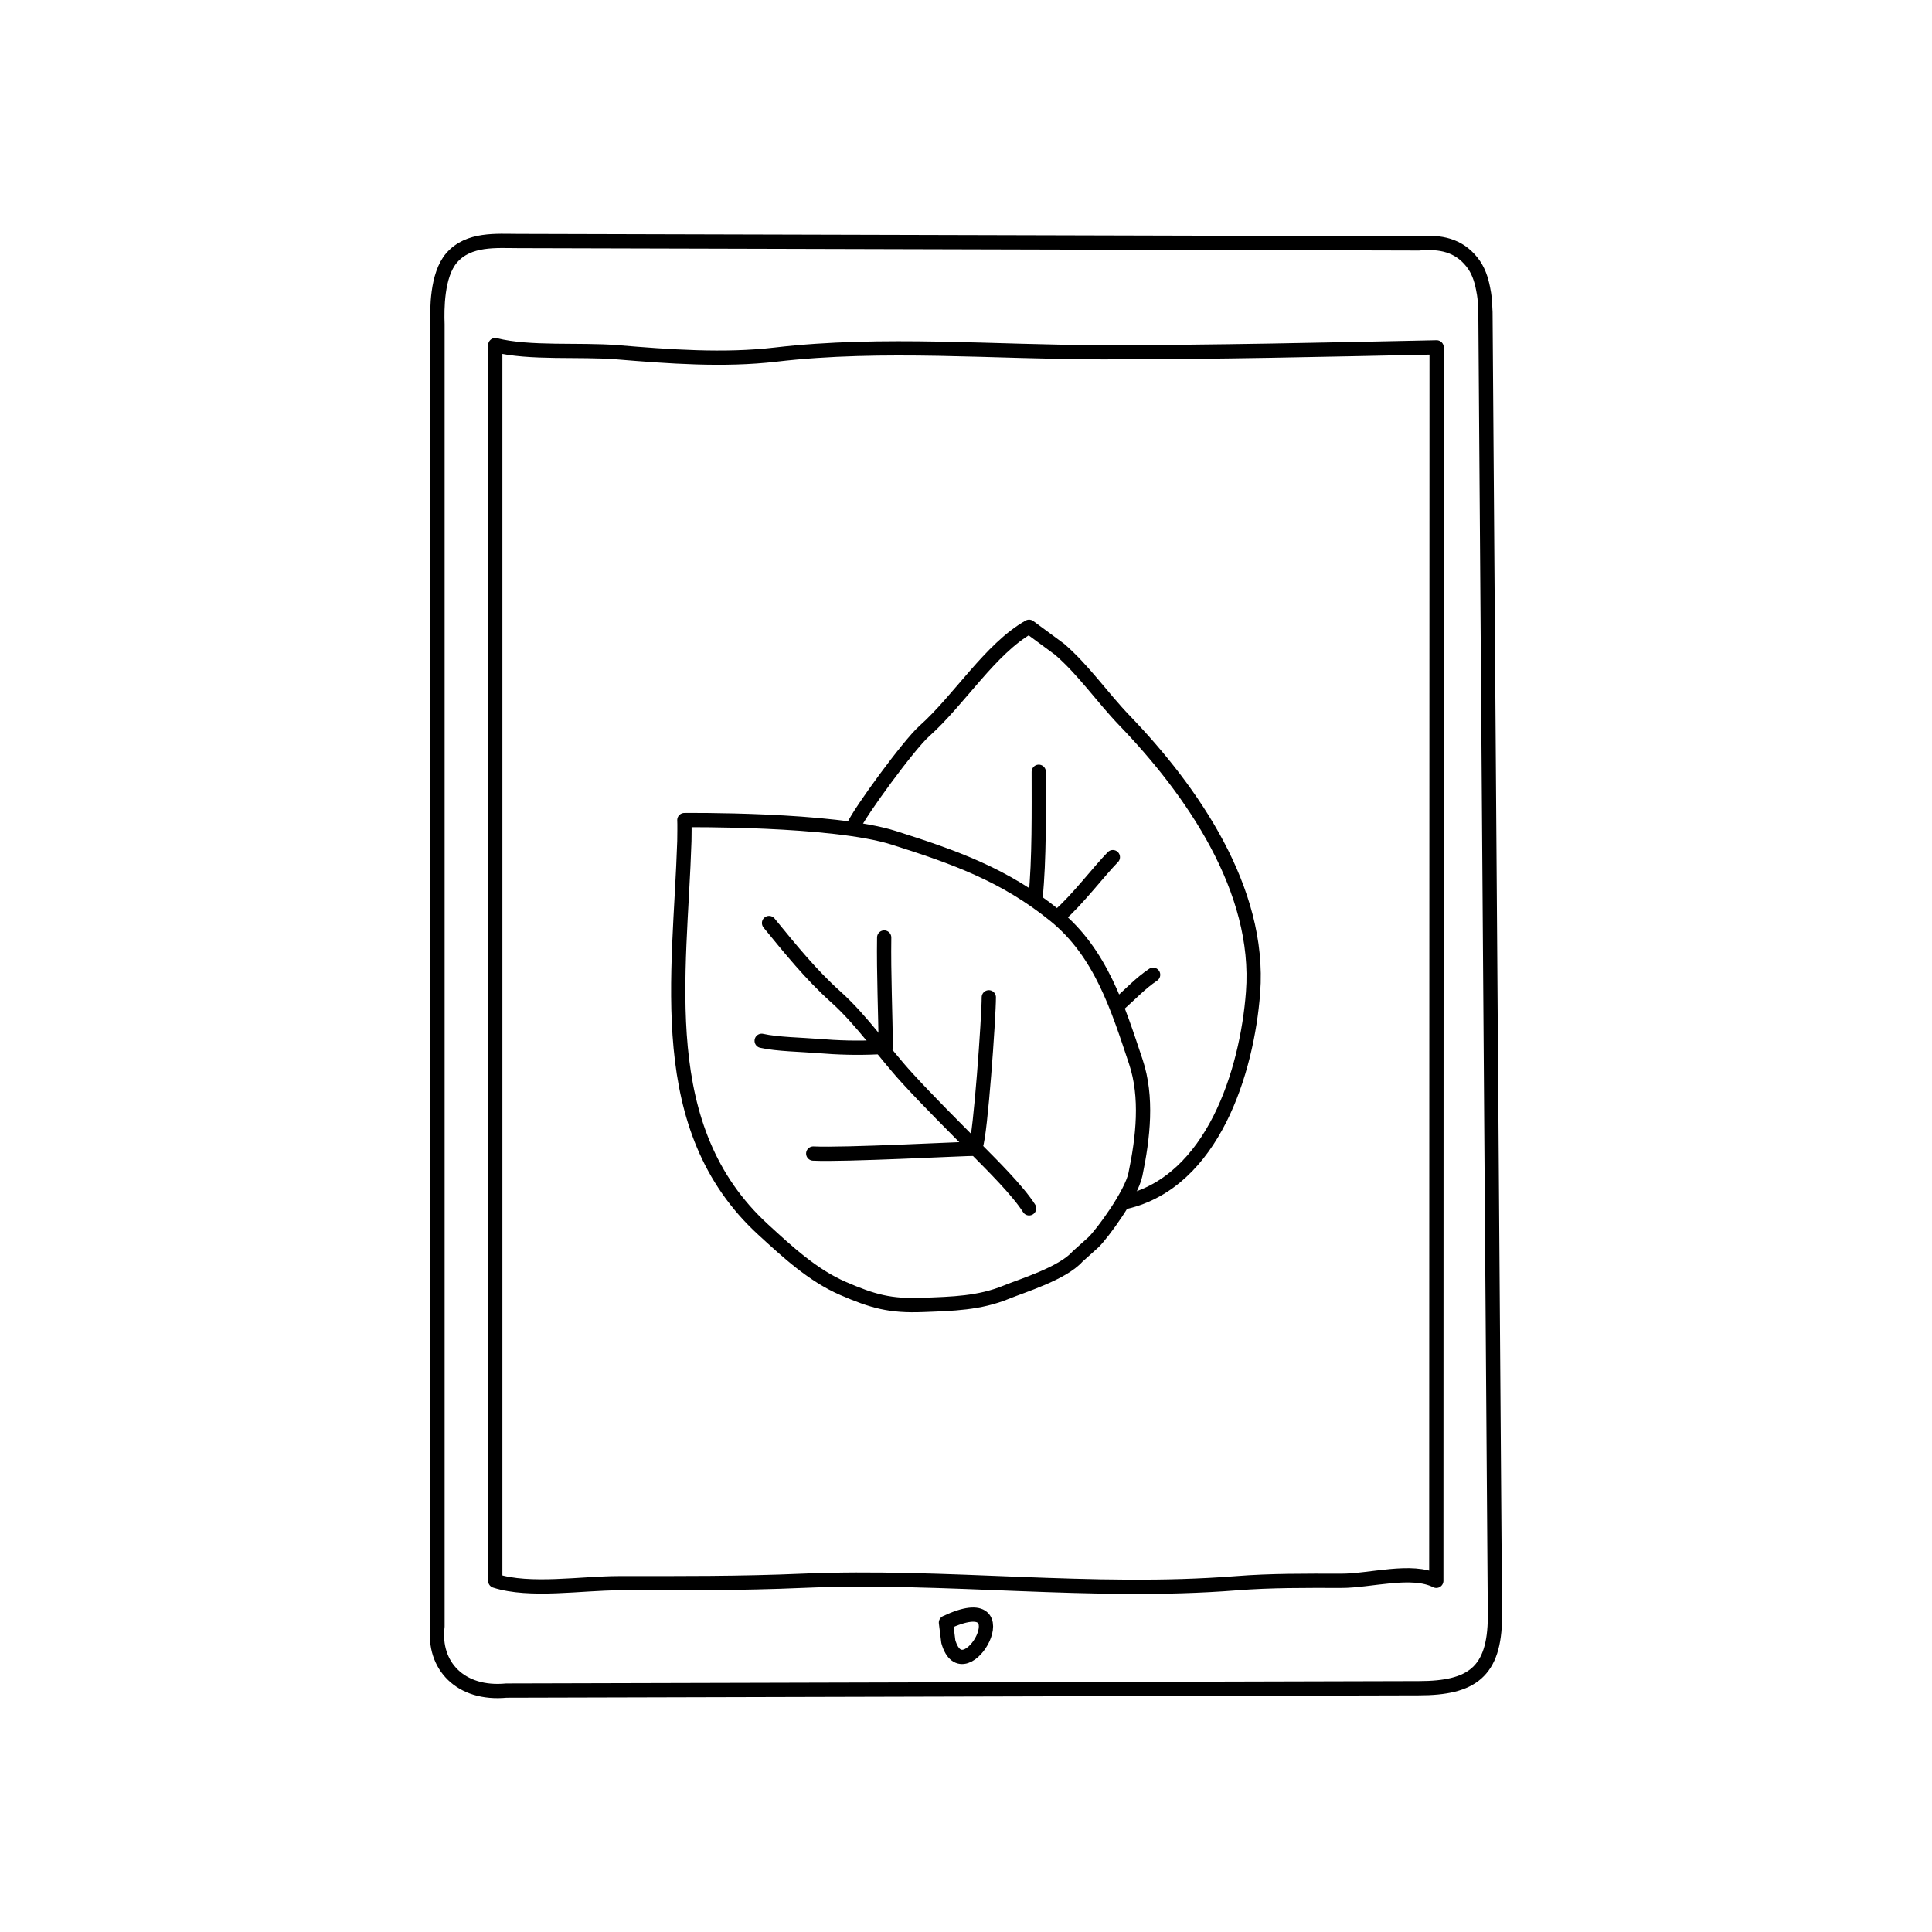 <?xml version="1.0" encoding="UTF-8"?>
<!-- Uploaded to: ICON Repo, www.svgrepo.com, Generator: ICON Repo Mixer Tools -->
<svg width="800px" height="800px" version="1.1" viewBox="144 144 512 512" xmlns="http://www.w3.org/2000/svg">
 <g fill="none" stroke="#000000" stroke-linecap="round" stroke-linejoin="round" stroke-miterlimit="10" stroke-width=".75">
  <path transform="matrix(5.038 0 0 5.038 148.09 148.09)" d="m48.947 84.541c4.207-1.984 0.95 3.863 0.125 1z"/>
  <path transform="matrix(5.038 0 0 5.038 148.09 148.09)" d="m73.826 11.992c1.131-0.1 2.076 0.09 2.783 0.973 0.338 0.42 0.496 0.91 0.592 1.402 0.086 0.453 0.086 0.453 0.125 1.25l0.5 68.625c-0.018 2.906-1.227 3.75-4 3.75l-48 0.125c-2.416 0.232-3.875-1.316-3.625-3.375v-68.5c-0.027-0.75-0.041-2.584 0.746-3.492 0.896-1.031 2.379-0.883 3.504-0.883z"/>
  <path transform="matrix(5.038 0 0 5.038 148.09 148.09)" d="m74.741 82.343c-1.293-0.656-3.473 0.004-5.006 0-1.848-0.004-3.703-0.016-5.52 0.127-7.613 0.598-15.236-0.455-22.846-0.127-3.197 0.139-6.418 0.125-9.635 0.125-1.951 0-4.674 0.457-6.494-0.125v-65c1.793 0.455 4.473 0.217 6.404 0.375 2.729 0.225 5.604 0.443 8.344 0.123 5.627-0.658 11.527-0.123 17.225-0.123 5.969 0 11.682-0.135 17.545-0.258z"/>
  <path transform="matrix(5.038 0 0 5.038 148.09 148.09)" d="m55.863 65.291c-0.786 0.885-2.921 1.532-3.729 1.864-1.434 0.591-2.842 0.615-4.406 0.676-1.719 0.066-2.619-0.185-4.197-0.868-1.586-0.688-2.909-1.914-4.196-3.094-5.821-5.333-4.372-13.378-4.148-20.44 0.004-0.138 0.013-0.964 0-1.102 0 0 7.805-0.086 11.016 0.933 3.205 1.017 5.851 1.957 8.474 4.086 2.431 1.973 3.322 4.892 4.258 7.69 0.622 1.859 0.384 3.989-0.021 5.931-0.22 1.053-1.742 3.114-2.203 3.562z"/>
  <path transform="matrix(5.038 0 0 5.038 148.09 148.09)" d="m44.083 42.652c0.339-0.763 2.905-4.276 3.723-5.004 1.847-1.644 3.461-4.32 5.514-5.489l1.61 1.187c1.288 1.119 2.239 2.526 3.418 3.751 3.548 3.686 7.165 8.898 6.754 14.296-0.315 4.157-2.113 9.943-6.698 11.018"/>
  <path transform="matrix(5.038 0 0 5.038 148.09 148.09)" d="m53.66 46.395c0.203-1.977 0.169-4.633 0.169-6.609"/>
  <path transform="matrix(5.038 0 0 5.038 148.09 148.09)" d="m54.931 47.327c0.924-0.801 2.072-2.313 2.796-3.051"/>
  <path transform="matrix(5.038 0 0 5.038 148.09 148.09)" d="m57.981 52.072c0.693-0.608 1.19-1.159 1.864-1.61"/>
  <path transform="matrix(5.038 0 0 5.038 148.09 148.09)" d="m53.321 62.749c-0.611-0.955-1.967-2.291-2.801-3.134-1.214-1.227-2.485-2.488-3.621-3.73-1.267-1.385-2.348-3.003-3.743-4.255-1.318-1.183-2.394-2.521-3.514-3.888"/>
  <path transform="matrix(5.038 0 0 5.038 148.09 148.09)" d="m45.779 54.275c-0.01-1.702-0.11-3.869-0.081-5.771"/>
  <path transform="matrix(5.038 0 0 5.038 148.09 148.09)" d="m39.254 53.937c0.791 0.182 2.156 0.206 2.966 0.273 1.062 0.087 2.054 0.117 3.135 0.065"/>
  <path transform="matrix(5.038 0 0 5.038 148.09 148.09)" d="m50.52 59.444c0.242-0.541 0.682-6.751 0.682-7.796"/>
  <path transform="matrix(5.038 0 0 5.038 148.09 148.09)" d="m50.52 59.615c-0.706 0-6.916 0.334-8.554 0.253"/>
 </g>
</svg>